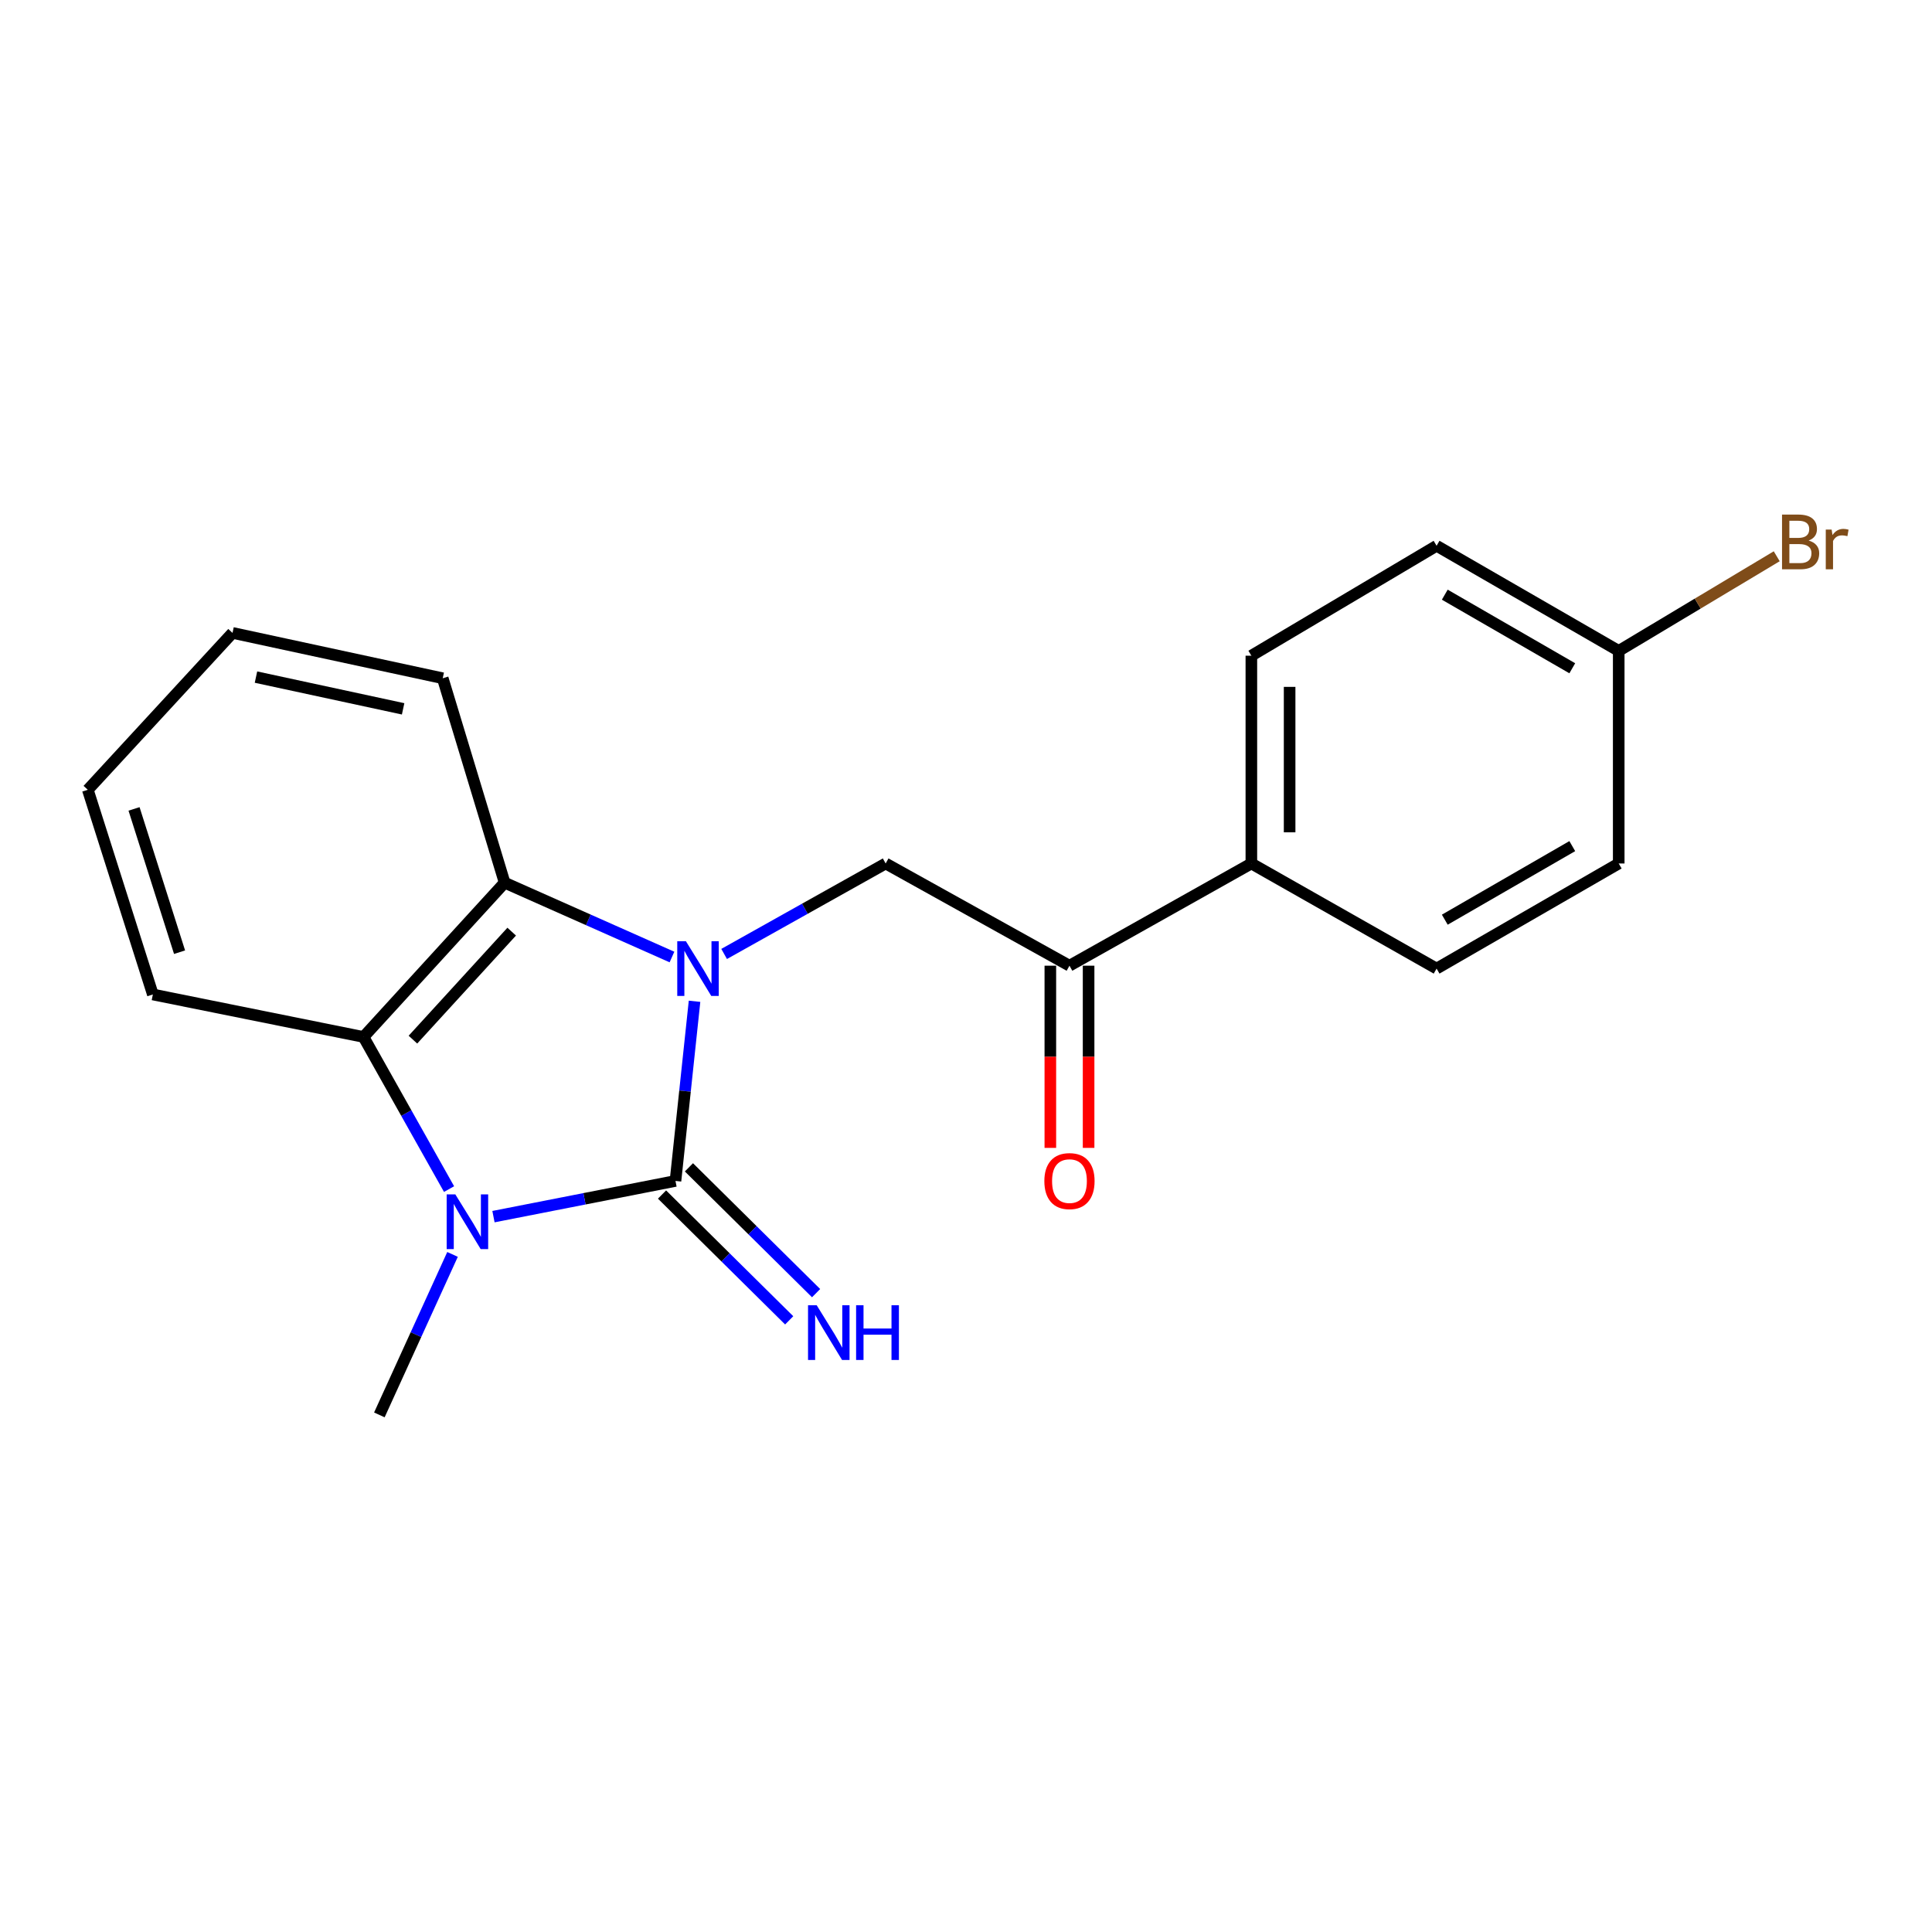 <?xml version='1.0' encoding='iso-8859-1'?>
<svg version='1.1' baseProfile='full'
              xmlns='http://www.w3.org/2000/svg'
                      xmlns:rdkit='http://www.rdkit.org/xml'
                      xmlns:xlink='http://www.w3.org/1999/xlink'
                  xml:space='preserve'
width='1000px' height='1000px' viewBox='0 0 1000 1000'>
<!-- END OF HEADER -->
<rect style='opacity:1.0;fill:#FFFFFF;stroke:none' width='1000' height='1000' x='0' y='0'> </rect>
<path class='bond-0' d='M 359.492,518.262 L 354.559,564.757' style='fill:none;fill-rule:evenodd;stroke:#0000FF;stroke-width:6px;stroke-linecap:butt;stroke-linejoin:miter;stroke-opacity:1' />
<path class='bond-0' d='M 354.559,564.757 L 349.626,611.252' style='fill:none;fill-rule:evenodd;stroke:#000000;stroke-width:6px;stroke-linecap:butt;stroke-linejoin:miter;stroke-opacity:1' />
<path class='bond-2' d='M 347.809,495.351 L 304.504,476.112' style='fill:none;fill-rule:evenodd;stroke:#0000FF;stroke-width:6px;stroke-linecap:butt;stroke-linejoin:miter;stroke-opacity:1' />
<path class='bond-2' d='M 304.504,476.112 L 261.199,456.872' style='fill:none;fill-rule:evenodd;stroke:#000000;stroke-width:6px;stroke-linecap:butt;stroke-linejoin:miter;stroke-opacity:1' />
<path class='bond-4' d='M 374.81,493.765 L 416.614,470.351' style='fill:none;fill-rule:evenodd;stroke:#0000FF;stroke-width:6px;stroke-linecap:butt;stroke-linejoin:miter;stroke-opacity:1' />
<path class='bond-4' d='M 416.614,470.351 L 458.417,446.938' style='fill:none;fill-rule:evenodd;stroke:#000000;stroke-width:6px;stroke-linecap:butt;stroke-linejoin:miter;stroke-opacity:1' />
<path class='bond-1' d='M 349.626,611.252 L 302.523,620.491' style='fill:none;fill-rule:evenodd;stroke:#000000;stroke-width:6px;stroke-linecap:butt;stroke-linejoin:miter;stroke-opacity:1' />
<path class='bond-1' d='M 302.523,620.491 L 255.419,629.729' style='fill:none;fill-rule:evenodd;stroke:#0000FF;stroke-width:6px;stroke-linecap:butt;stroke-linejoin:miter;stroke-opacity:1' />
<path class='bond-6' d='M 342.663,618.29 L 375.573,650.849' style='fill:none;fill-rule:evenodd;stroke:#000000;stroke-width:6px;stroke-linecap:butt;stroke-linejoin:miter;stroke-opacity:1' />
<path class='bond-6' d='M 375.573,650.849 L 408.484,683.409' style='fill:none;fill-rule:evenodd;stroke:#0000FF;stroke-width:6px;stroke-linecap:butt;stroke-linejoin:miter;stroke-opacity:1' />
<path class='bond-6' d='M 356.59,604.213 L 389.5,636.772' style='fill:none;fill-rule:evenodd;stroke:#000000;stroke-width:6px;stroke-linecap:butt;stroke-linejoin:miter;stroke-opacity:1' />
<path class='bond-6' d='M 389.5,636.772 L 422.41,669.331' style='fill:none;fill-rule:evenodd;stroke:#0000FF;stroke-width:6px;stroke-linecap:butt;stroke-linejoin:miter;stroke-opacity:1' />
<path class='bond-11' d='M 234.228,649.281 L 215.293,690.817' style='fill:none;fill-rule:evenodd;stroke:#0000FF;stroke-width:6px;stroke-linecap:butt;stroke-linejoin:miter;stroke-opacity:1' />
<path class='bond-11' d='M 215.293,690.817 L 196.358,732.353' style='fill:none;fill-rule:evenodd;stroke:#000000;stroke-width:6px;stroke-linecap:butt;stroke-linejoin:miter;stroke-opacity:1' />
<path class='bond-20' d='M 232.432,615.471 L 210.297,576.1' style='fill:none;fill-rule:evenodd;stroke:#0000FF;stroke-width:6px;stroke-linecap:butt;stroke-linejoin:miter;stroke-opacity:1' />
<path class='bond-20' d='M 210.297,576.1 L 188.162,536.73' style='fill:none;fill-rule:evenodd;stroke:#000000;stroke-width:6px;stroke-linecap:butt;stroke-linejoin:miter;stroke-opacity:1' />
<path class='bond-3' d='M 261.199,456.872 L 188.162,536.73' style='fill:none;fill-rule:evenodd;stroke:#000000;stroke-width:6px;stroke-linecap:butt;stroke-linejoin:miter;stroke-opacity:1' />
<path class='bond-3' d='M 264.855,482.215 L 213.73,538.115' style='fill:none;fill-rule:evenodd;stroke:#000000;stroke-width:6px;stroke-linecap:butt;stroke-linejoin:miter;stroke-opacity:1' />
<path class='bond-16' d='M 261.199,456.872 L 229.152,351.063' style='fill:none;fill-rule:evenodd;stroke:#000000;stroke-width:6px;stroke-linecap:butt;stroke-linejoin:miter;stroke-opacity:1' />
<path class='bond-17' d='M 188.162,536.73 L 79.118,514.738' style='fill:none;fill-rule:evenodd;stroke:#000000;stroke-width:6px;stroke-linecap:butt;stroke-linejoin:miter;stroke-opacity:1' />
<path class='bond-5' d='M 458.417,446.938 L 553.555,499.843' style='fill:none;fill-rule:evenodd;stroke:#000000;stroke-width:6px;stroke-linecap:butt;stroke-linejoin:miter;stroke-opacity:1' />
<path class='bond-7' d='M 553.555,499.843 L 647.703,446.938' style='fill:none;fill-rule:evenodd;stroke:#000000;stroke-width:6px;stroke-linecap:butt;stroke-linejoin:miter;stroke-opacity:1' />
<path class='bond-8' d='M 543.654,499.843 L 543.654,546.995' style='fill:none;fill-rule:evenodd;stroke:#000000;stroke-width:6px;stroke-linecap:butt;stroke-linejoin:miter;stroke-opacity:1' />
<path class='bond-8' d='M 543.654,546.995 L 543.654,594.146' style='fill:none;fill-rule:evenodd;stroke:#FF0000;stroke-width:6px;stroke-linecap:butt;stroke-linejoin:miter;stroke-opacity:1' />
<path class='bond-8' d='M 563.456,499.843 L 563.456,546.995' style='fill:none;fill-rule:evenodd;stroke:#000000;stroke-width:6px;stroke-linecap:butt;stroke-linejoin:miter;stroke-opacity:1' />
<path class='bond-8' d='M 563.456,546.995 L 563.456,594.146' style='fill:none;fill-rule:evenodd;stroke:#FF0000;stroke-width:6px;stroke-linecap:butt;stroke-linejoin:miter;stroke-opacity:1' />
<path class='bond-9' d='M 647.703,446.938 L 647.703,339.391' style='fill:none;fill-rule:evenodd;stroke:#000000;stroke-width:6px;stroke-linecap:butt;stroke-linejoin:miter;stroke-opacity:1' />
<path class='bond-9' d='M 667.505,430.806 L 667.505,355.523' style='fill:none;fill-rule:evenodd;stroke:#000000;stroke-width:6px;stroke-linecap:butt;stroke-linejoin:miter;stroke-opacity:1' />
<path class='bond-10' d='M 647.703,446.938 L 743.578,501.339' style='fill:none;fill-rule:evenodd;stroke:#000000;stroke-width:6px;stroke-linecap:butt;stroke-linejoin:miter;stroke-opacity:1' />
<path class='bond-14' d='M 647.703,339.391 L 743.578,282.493' style='fill:none;fill-rule:evenodd;stroke:#000000;stroke-width:6px;stroke-linecap:butt;stroke-linejoin:miter;stroke-opacity:1' />
<path class='bond-13' d='M 743.578,501.339 L 837.847,446.938' style='fill:none;fill-rule:evenodd;stroke:#000000;stroke-width:6px;stroke-linecap:butt;stroke-linejoin:miter;stroke-opacity:1' />
<path class='bond-13' d='M 747.821,476.028 L 813.809,437.947' style='fill:none;fill-rule:evenodd;stroke:#000000;stroke-width:6px;stroke-linecap:butt;stroke-linejoin:miter;stroke-opacity:1' />
<path class='bond-12' d='M 837.847,336.904 L 837.847,446.938' style='fill:none;fill-rule:evenodd;stroke:#000000;stroke-width:6px;stroke-linecap:butt;stroke-linejoin:miter;stroke-opacity:1' />
<path class='bond-15' d='M 837.847,336.904 L 878.74,312.411' style='fill:none;fill-rule:evenodd;stroke:#000000;stroke-width:6px;stroke-linecap:butt;stroke-linejoin:miter;stroke-opacity:1' />
<path class='bond-15' d='M 878.74,312.411 L 919.632,287.918' style='fill:none;fill-rule:evenodd;stroke:#7F4C19;stroke-width:6px;stroke-linecap:butt;stroke-linejoin:miter;stroke-opacity:1' />
<path class='bond-22' d='M 837.847,336.904 L 743.578,282.493' style='fill:none;fill-rule:evenodd;stroke:#000000;stroke-width:6px;stroke-linecap:butt;stroke-linejoin:miter;stroke-opacity:1' />
<path class='bond-22' d='M 813.808,345.893 L 747.819,307.805' style='fill:none;fill-rule:evenodd;stroke:#000000;stroke-width:6px;stroke-linecap:butt;stroke-linejoin:miter;stroke-opacity:1' />
<path class='bond-19' d='M 229.152,351.063 L 120.351,327.586' style='fill:none;fill-rule:evenodd;stroke:#000000;stroke-width:6px;stroke-linecap:butt;stroke-linejoin:miter;stroke-opacity:1' />
<path class='bond-19' d='M 208.655,366.898 L 132.494,350.464' style='fill:none;fill-rule:evenodd;stroke:#000000;stroke-width:6px;stroke-linecap:butt;stroke-linejoin:miter;stroke-opacity:1' />
<path class='bond-21' d='M 79.118,514.738 L 45.455,408.797' style='fill:none;fill-rule:evenodd;stroke:#000000;stroke-width:6px;stroke-linecap:butt;stroke-linejoin:miter;stroke-opacity:1' />
<path class='bond-21' d='M 92.941,492.85 L 69.376,418.691' style='fill:none;fill-rule:evenodd;stroke:#000000;stroke-width:6px;stroke-linecap:butt;stroke-linejoin:miter;stroke-opacity:1' />
<path class='bond-18' d='M 45.455,408.797 L 120.351,327.586' style='fill:none;fill-rule:evenodd;stroke:#000000;stroke-width:6px;stroke-linecap:butt;stroke-linejoin:miter;stroke-opacity:1' />
<path  class='atom-0' d='M 355.027 487.179
L 364.307 502.179
Q 365.227 503.659, 366.707 506.339
Q 368.187 509.019, 368.267 509.179
L 368.267 487.179
L 372.027 487.179
L 372.027 515.499
L 368.147 515.499
L 358.187 499.099
Q 357.027 497.179, 355.787 494.979
Q 354.587 492.779, 354.227 492.099
L 354.227 515.499
L 350.547 515.499
L 350.547 487.179
L 355.027 487.179
' fill='#0000FF'/>
<path  class='atom-2' d='M 235.676 618.214
L 244.956 633.214
Q 245.876 634.694, 247.356 637.374
Q 248.836 640.054, 248.916 640.214
L 248.916 618.214
L 252.676 618.214
L 252.676 646.534
L 248.796 646.534
L 238.836 630.134
Q 237.676 628.214, 236.436 626.014
Q 235.236 623.814, 234.876 623.134
L 234.876 646.534
L 231.196 646.534
L 231.196 618.214
L 235.676 618.214
' fill='#0000FF'/>
<path  class='atom-7' d='M 422.718 675.596
L 431.998 690.596
Q 432.918 692.076, 434.398 694.756
Q 435.878 697.436, 435.958 697.596
L 435.958 675.596
L 439.718 675.596
L 439.718 703.916
L 435.838 703.916
L 425.878 687.516
Q 424.718 685.596, 423.478 683.396
Q 422.278 681.196, 421.918 680.516
L 421.918 703.916
L 418.238 703.916
L 418.238 675.596
L 422.718 675.596
' fill='#0000FF'/>
<path  class='atom-7' d='M 443.118 675.596
L 446.958 675.596
L 446.958 687.636
L 461.438 687.636
L 461.438 675.596
L 465.278 675.596
L 465.278 703.916
L 461.438 703.916
L 461.438 690.836
L 446.958 690.836
L 446.958 703.916
L 443.118 703.916
L 443.118 675.596
' fill='#0000FF'/>
<path  class='atom-9' d='M 540.555 611.332
Q 540.555 604.532, 543.915 600.732
Q 547.275 596.932, 553.555 596.932
Q 559.835 596.932, 563.195 600.732
Q 566.555 604.532, 566.555 611.332
Q 566.555 618.212, 563.155 622.132
Q 559.755 626.012, 553.555 626.012
Q 547.315 626.012, 543.915 622.132
Q 540.555 618.252, 540.555 611.332
M 553.555 622.812
Q 557.875 622.812, 560.195 619.932
Q 562.555 617.012, 562.555 611.332
Q 562.555 605.772, 560.195 602.972
Q 557.875 600.132, 553.555 600.132
Q 549.235 600.132, 546.875 602.932
Q 544.555 605.732, 544.555 611.332
Q 544.555 617.052, 546.875 619.932
Q 549.235 622.812, 553.555 622.812
' fill='#FF0000'/>
<path  class='atom-16' d='M 936.135 279.792
Q 938.855 280.552, 940.215 282.232
Q 941.615 283.872, 941.615 286.312
Q 941.615 290.232, 939.095 292.472
Q 936.615 294.672, 931.895 294.672
L 922.375 294.672
L 922.375 266.352
L 930.735 266.352
Q 935.575 266.352, 938.015 268.312
Q 940.455 270.272, 940.455 273.872
Q 940.455 278.152, 936.135 279.792
M 926.175 269.552
L 926.175 278.432
L 930.735 278.432
Q 933.535 278.432, 934.975 277.312
Q 936.455 276.152, 936.455 273.872
Q 936.455 269.552, 930.735 269.552
L 926.175 269.552
M 931.895 291.472
Q 934.655 291.472, 936.135 290.152
Q 937.615 288.832, 937.615 286.312
Q 937.615 283.992, 935.975 282.832
Q 934.375 281.632, 931.295 281.632
L 926.175 281.632
L 926.175 291.472
L 931.895 291.472
' fill='#7F4C19'/>
<path  class='atom-16' d='M 948.055 274.112
L 948.495 276.952
Q 950.655 273.752, 954.175 273.752
Q 955.295 273.752, 956.815 274.152
L 956.215 277.512
Q 954.495 277.112, 953.535 277.112
Q 951.855 277.112, 950.735 277.792
Q 949.655 278.432, 948.775 279.992
L 948.775 294.672
L 945.015 294.672
L 945.015 274.112
L 948.055 274.112
' fill='#7F4C19'/>
</svg>
